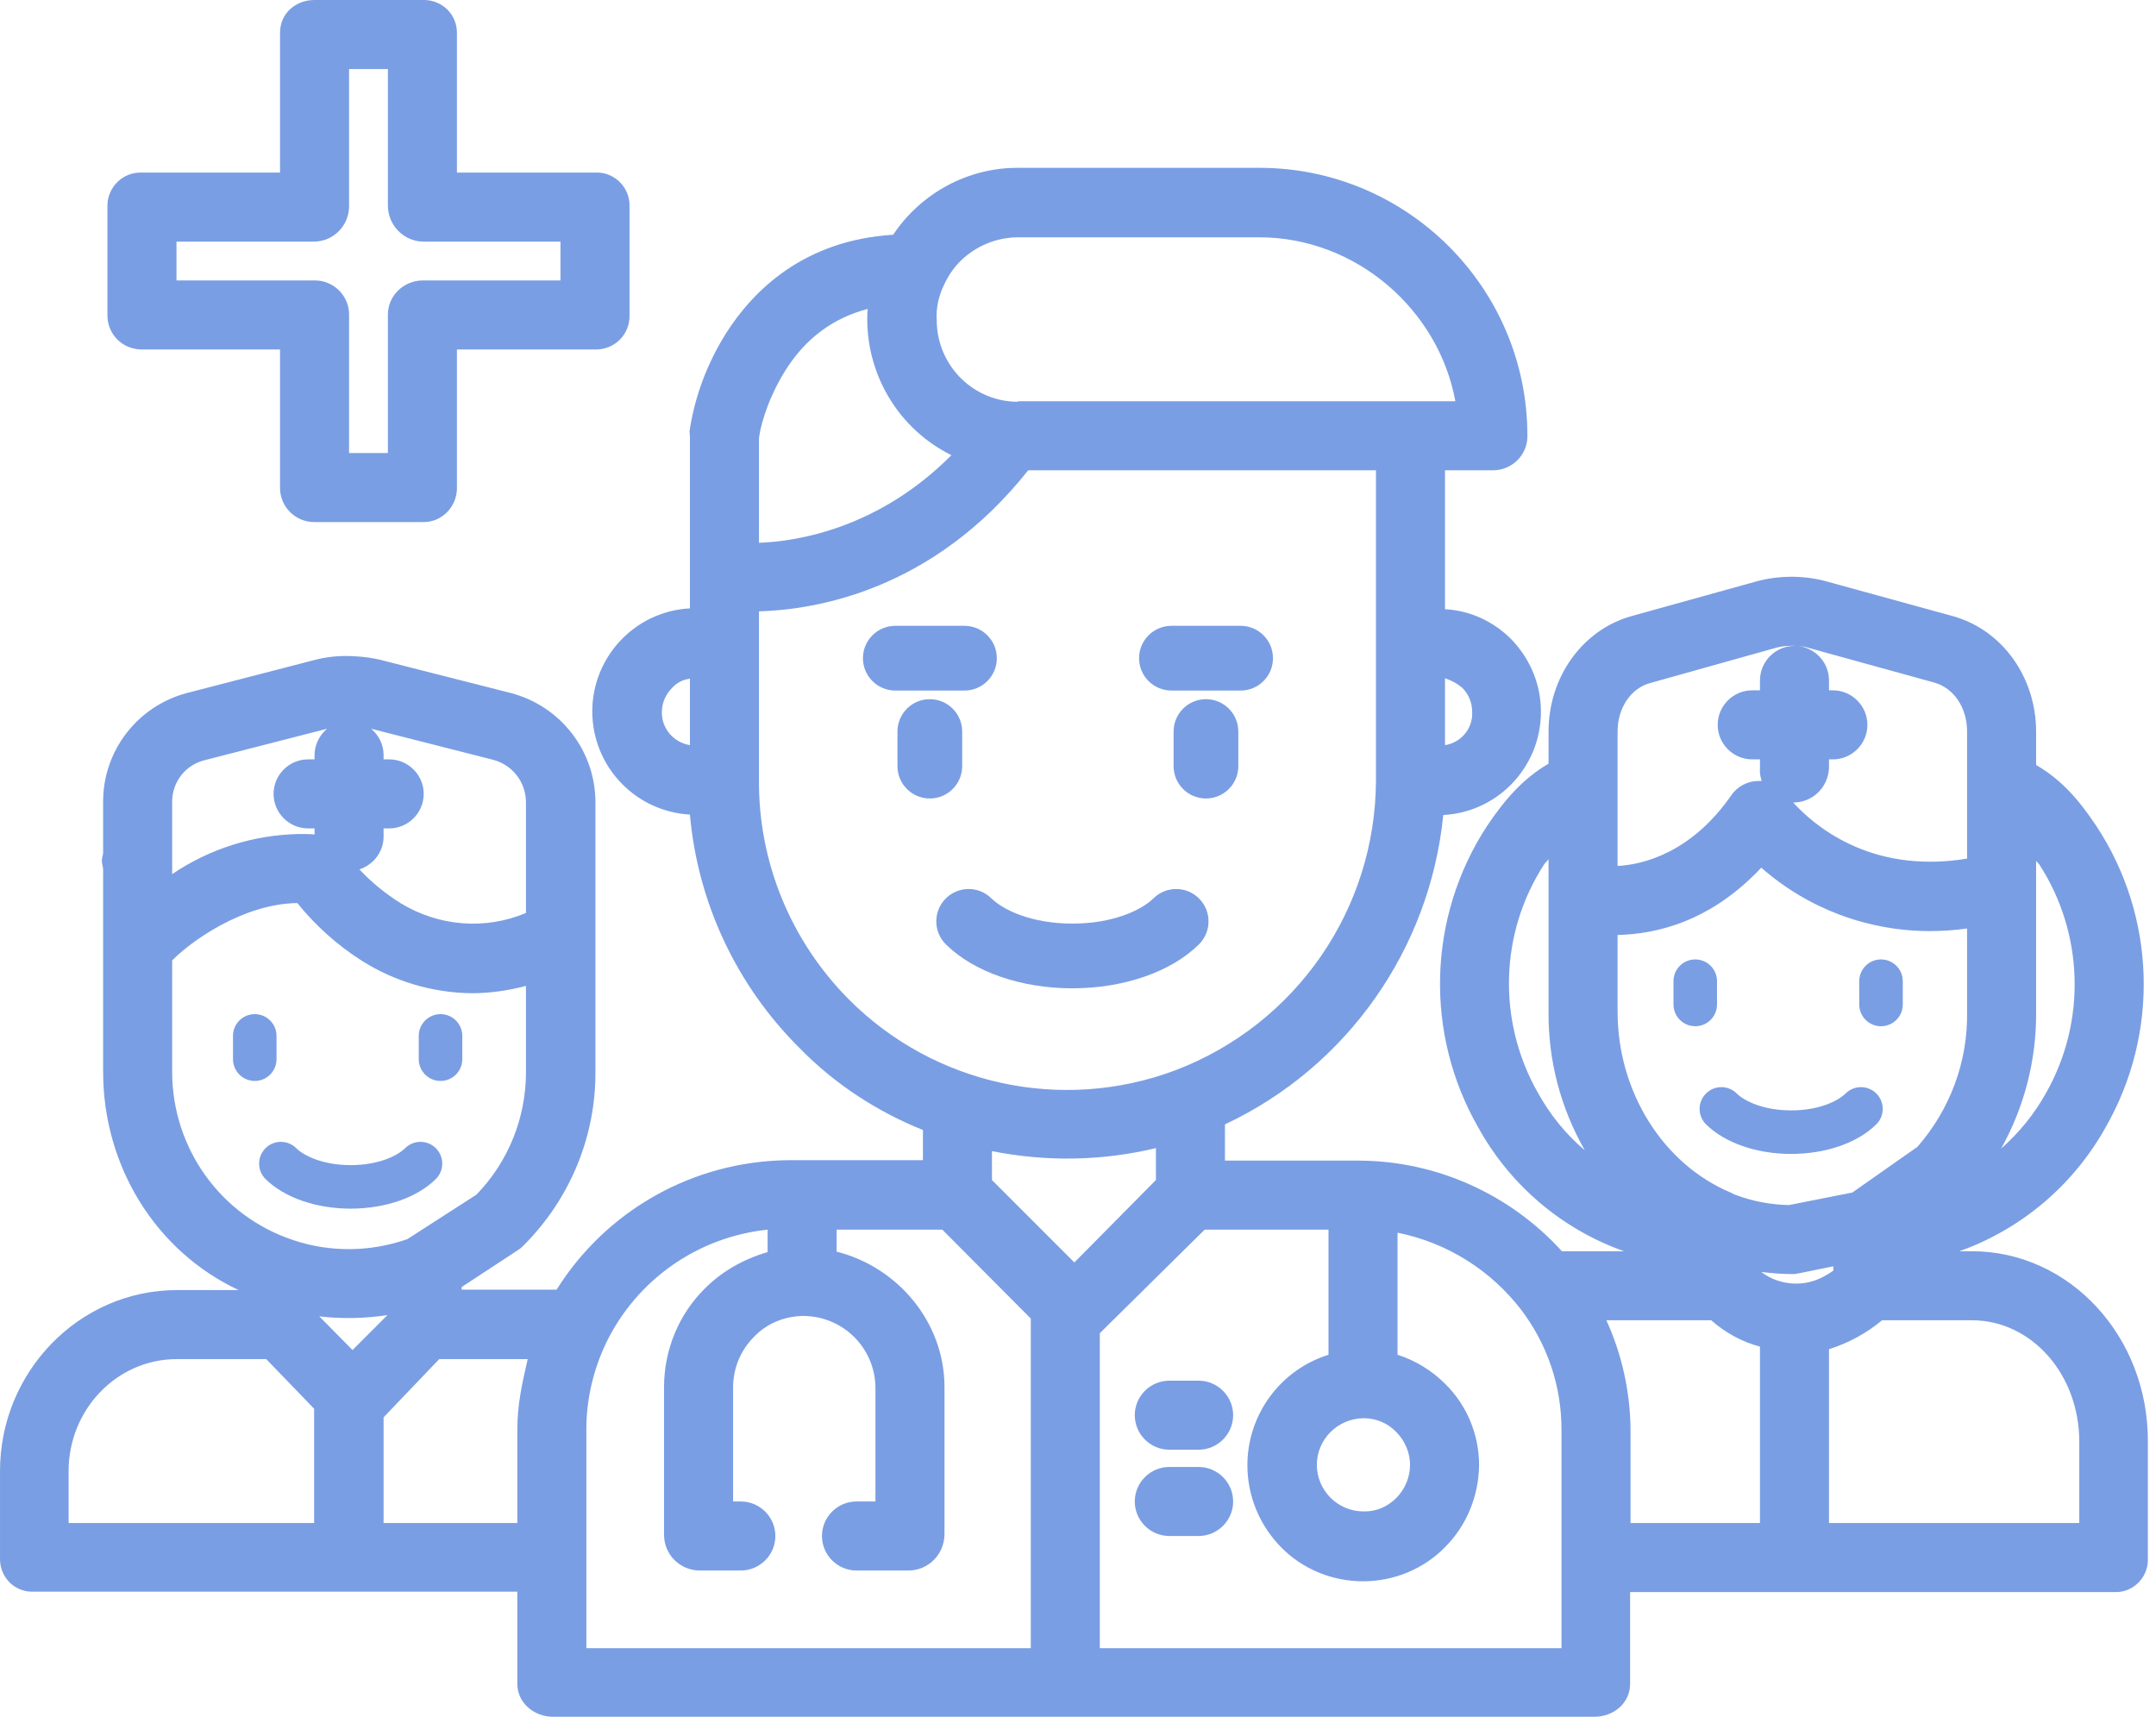 <?xml version="1.0" encoding="UTF-8"?> <svg xmlns="http://www.w3.org/2000/svg" width="162" height="129" viewBox="0 0 162 129" fill="none"> <path d="M148.161 94.019H147.221C151.889 92.365 155.812 89.026 158.211 84.714C162.264 77.646 162.005 68.893 157.531 62.085C156.234 60.139 154.937 58.616 152.992 57.481V54.985C152.992 50.9 150.463 47.334 146.735 46.296L137.3 43.703C135.55 43.216 133.669 43.216 131.919 43.703L122.582 46.296C118.886 47.334 116.357 50.9 116.357 54.952V57.384C114.412 58.519 113.05 60.107 111.721 62.085C107.279 68.893 107.02 77.646 111.072 84.714C113.471 89.058 117.362 92.365 122.03 94.019H117.362C113.471 89.739 107.96 87.243 102.157 87.21H92.042V84.487C101.217 80.175 107.441 71.325 108.446 61.242C112.726 61.015 116 57.351 115.773 53.072C115.676 51.159 114.866 49.376 113.536 48.014C112.207 46.685 110.456 45.875 108.576 45.777V35.338H112.175C113.601 35.338 114.768 34.203 114.768 32.777C114.768 32.777 114.768 32.777 114.768 32.744C114.768 21.624 105.723 12.611 94.635 12.611H76.545C72.752 12.579 69.218 14.492 67.111 17.637C60.4 18.058 56.606 21.819 54.564 25.028C53.138 27.298 52.197 29.794 51.808 32.42C51.808 32.55 51.841 32.647 51.841 32.777V45.712C47.561 45.94 44.287 49.603 44.514 53.882C44.741 57.838 47.885 60.982 51.841 61.209C52.424 67.823 55.342 74.048 60.075 78.749C62.701 81.44 65.879 83.514 69.348 84.909V87.178H59.233C52.132 87.243 45.584 90.906 41.823 96.904H34.69V96.71L38.937 93.921C39.099 93.824 39.229 93.694 39.359 93.565C42.828 90.096 44.773 85.395 44.741 80.499V60.302C44.741 56.411 42.115 53.039 38.354 52.067L28.79 49.635C28.758 49.635 28.725 49.635 28.693 49.603C28.012 49.441 27.331 49.344 26.618 49.311C25.548 49.246 24.51 49.344 23.473 49.635L14.071 52.067C10.343 53.039 7.717 56.411 7.749 60.302V64.062C7.749 64.257 7.652 64.451 7.652 64.646C7.652 64.905 7.749 65.132 7.749 65.359V80.532C7.749 87.632 11.704 94.019 17.929 96.936H13.325C5.901 96.936 0.001 103.129 0.001 110.521V117.102C-0.032 118.431 1.006 119.566 2.335 119.598C2.367 119.598 2.432 119.598 2.465 119.598H38.873V126.536C38.873 127.963 40.137 129 41.563 129H119.793C121.22 129 122.484 127.995 122.484 126.536V119.631H158.925C160.254 119.663 161.356 118.593 161.389 117.264C161.389 117.232 161.389 117.167 161.389 117.134V108.316C161.421 100.438 155.52 94.019 148.161 94.019ZM152.992 76.025V64.646C152.992 64.743 153.154 64.841 153.219 64.938C156.59 70.125 156.785 76.803 153.705 82.185C152.83 83.741 151.695 85.135 150.366 86.303C152.116 83.158 153.024 79.624 152.992 76.025ZM51.841 55.99C50.609 55.795 49.701 54.725 49.733 53.493C49.733 52.812 50.025 52.164 50.511 51.678C50.868 51.289 51.322 51.062 51.841 50.997V55.99ZM29.244 57.06H28.822V56.735C28.822 55.957 28.466 55.244 27.882 54.758L37.057 57.092C38.516 57.481 39.521 58.778 39.521 60.302V68.601C36.441 69.898 32.94 69.606 30.087 67.856C28.952 67.142 27.915 66.299 27.007 65.327C28.077 64.97 28.822 63.998 28.822 62.863V62.247H29.244C30.67 62.247 31.837 61.08 31.837 59.653C31.837 58.227 30.67 57.06 29.244 57.06ZM12.936 64.646V60.302C12.904 58.81 13.909 57.481 15.368 57.124L24.575 54.758C23.992 55.244 23.635 55.99 23.635 56.735V57.06H23.149C21.722 57.06 20.555 58.227 20.555 59.653C20.555 61.08 21.722 62.247 23.149 62.247H23.635V62.701C23.311 62.668 22.889 62.668 22.468 62.668C19.064 62.733 15.757 63.771 12.936 65.683V64.646ZM12.936 80.532V72.167C14.233 70.838 18.156 67.92 22.338 67.856C23.7 69.541 25.353 71.033 27.201 72.2C29.665 73.756 32.518 74.599 35.436 74.631C36.798 74.631 38.192 74.437 39.521 74.08V80.564C39.521 84.001 38.192 87.308 35.793 89.772L30.605 93.111C27.817 94.084 24.802 94.116 22.014 93.176C16.567 91.36 12.936 86.27 12.936 80.532ZM23.603 114.443H5.156V110.521C5.156 105.949 8.754 102.124 13.293 102.124H20.004L23.603 105.852V114.443ZM23.992 98.914C25.71 99.109 27.428 99.076 29.114 98.817L26.488 101.443L23.992 98.914ZM38.873 107.376V114.443H28.822V106.5L33.005 102.124H39.651C39.197 104.069 38.873 105.625 38.873 107.376ZM102.449 106.565C103.389 106.565 104.264 106.922 104.913 107.603C105.561 108.251 105.95 109.159 105.95 110.067C105.95 111.007 105.561 111.915 104.913 112.563C104.264 113.211 103.389 113.6 102.449 113.568C100.503 113.568 98.947 111.979 98.947 110.067C98.947 108.154 100.503 106.598 102.449 106.565ZM109.873 51.678C110.359 52.164 110.618 52.812 110.618 53.493C110.683 54.725 109.808 55.795 108.576 55.99V50.965C109.062 51.127 109.484 51.354 109.873 51.678ZM70.936 21.397C70.936 21.365 70.969 21.365 70.969 21.332C71.26 20.716 71.649 20.133 72.136 19.647C73.303 18.48 74.891 17.831 76.512 17.831H94.603C101.962 17.831 108.122 23.343 109.354 30.151H76.545C76.512 30.151 76.48 30.183 76.448 30.183C76.35 30.183 76.253 30.183 76.188 30.183C72.914 30.021 70.385 27.298 70.385 24.056C70.32 23.116 70.547 22.208 70.936 21.397ZM59.005 27.849C60.529 25.418 62.604 23.894 65.198 23.213C65.165 23.505 65.165 23.764 65.165 24.056C65.198 28.368 67.629 32.291 71.487 34.203C66.041 39.682 59.946 40.687 57.028 40.785V33.036C57.028 32.453 57.579 30.118 59.005 27.849ZM63.771 75.085C59.427 70.709 56.995 64.808 57.028 58.648V45.94C61.242 45.81 70.061 44.416 77.258 35.338H103.389V58.648C103.356 68.342 97.359 76.998 88.281 80.435C79.787 83.612 70.191 81.537 63.771 75.085ZM77.453 123.845H44.06V107.376C44.06 105.139 44.578 102.934 45.551 100.892C47.853 96.158 52.424 92.949 57.676 92.398V94.084C55.893 94.602 54.272 95.51 52.975 96.807C50.998 98.752 49.895 101.443 49.895 104.231V115.319C49.895 116.778 51.03 117.945 52.489 118.01H55.666C57.093 118.01 58.26 116.842 58.26 115.416C58.26 113.989 57.093 112.822 55.666 112.822H55.083V104.263C55.083 102.837 55.634 101.475 56.639 100.47C57.579 99.465 58.908 98.914 60.302 98.882H60.4C63.35 98.914 65.749 101.281 65.781 104.263V112.822H64.355C62.928 112.822 61.761 113.989 61.761 115.416C61.761 116.842 62.928 118.01 64.355 118.01H68.31C69.769 117.977 70.936 116.81 70.969 115.319V104.231C70.969 99.303 67.402 95.186 62.864 94.051V92.398H70.806L77.453 99.076V123.845ZM74.535 88.669V86.497C78.62 87.308 82.802 87.243 86.855 86.27V88.669L80.727 94.862L74.535 88.669ZM117.329 123.845H82.64V100.178L90.518 92.398H99.823V101.799C96.192 102.934 93.728 106.306 93.728 110.099C93.728 112.401 94.635 114.605 96.256 116.259C97.877 117.912 100.114 118.82 102.416 118.82C104.718 118.82 106.955 117.912 108.576 116.259C110.197 114.638 111.105 112.433 111.137 110.099C111.137 107.797 110.229 105.593 108.576 103.972C107.571 102.967 106.339 102.221 105.01 101.799V92.625C108.706 93.37 111.98 95.413 114.282 98.395C116.26 100.989 117.329 104.134 117.329 107.408V123.845ZM121.544 58.908V54.952C121.544 53.234 122.517 51.71 124.008 51.321L133.377 48.695C133.929 48.533 134.512 48.501 135.096 48.533C135.388 48.566 135.679 48.598 135.939 48.695L145.341 51.289C146.832 51.71 147.804 53.202 147.804 54.952V64.516C140.348 65.748 136.101 61.793 134.739 60.302C136.198 60.302 137.365 59.167 137.43 57.708V57.06H137.722C139.148 57.06 140.315 55.892 140.315 54.466C140.315 53.039 139.148 51.872 137.722 51.872H137.43V51.127C137.43 49.797 136.425 48.695 135.096 48.533C134.998 48.533 134.934 48.533 134.836 48.533C133.41 48.533 132.243 49.7 132.243 51.127V51.872H131.659C130.233 51.872 129.066 53.039 129.066 54.466C129.066 55.892 130.233 57.06 131.659 57.06H132.243V57.708C132.21 58.032 132.275 58.389 132.372 58.681C132.34 58.681 132.21 58.681 132.178 58.681H132.146C131.303 58.681 130.524 59.102 130.071 59.783C127.088 64.062 123.489 64.97 121.544 65.067V58.908ZM115.579 82.153C112.499 76.771 112.661 70.125 116.033 64.938C116.13 64.776 116.357 64.646 116.357 64.516V76.025C116.324 79.689 117.265 83.255 119.08 86.432C117.654 85.233 116.487 83.774 115.579 82.153ZM121.544 76.025V70.255C124.462 70.19 128.547 69.25 132.34 65.197C135.841 68.277 140.348 69.963 145.016 69.963C145.957 69.963 146.864 69.898 147.804 69.768V76.025C147.869 79.754 146.54 83.352 144.076 86.173L139.181 89.609L134.415 90.55C133.086 90.517 131.789 90.29 130.557 89.836C130.46 89.804 130.362 89.772 130.298 89.739C130.2 89.707 130.135 89.642 130.038 89.609C124.948 87.47 121.544 82.023 121.544 76.025ZM122.517 114.443V107.376C122.484 104.555 121.868 101.767 120.701 99.206H128.579C129.649 100.146 130.881 100.827 132.243 101.184V114.443H122.517ZM132.34 95.575C133.118 95.672 133.929 95.737 134.707 95.737C134.869 95.737 135.031 95.704 135.193 95.672L137.754 95.153V95.478C136.782 96.158 135.874 96.483 134.836 96.45C133.929 96.418 133.053 96.126 132.34 95.575ZM137.43 114.443V101.378C138.889 100.924 140.251 100.178 141.418 99.206H148.161C152.668 99.206 156.234 103.291 156.234 108.316V114.443H137.43Z" fill="#7A9EE3"></path> <path d="M90.064 103.745H87.859C86.433 103.745 85.266 104.912 85.266 106.338C85.266 107.765 86.433 108.932 87.859 108.932H90.064C91.49 108.932 92.658 107.765 92.658 106.338C92.658 104.912 91.49 103.745 90.064 103.745Z" fill="#7A9EE3"></path> <path d="M90.064 110.229H87.859C86.433 110.229 85.266 111.396 85.266 112.822C85.266 114.249 86.433 115.416 87.859 115.416H90.064C91.49 115.416 92.658 114.249 92.658 112.822C92.658 111.396 91.49 110.229 90.064 110.229Z" fill="#7A9EE3"></path> <path d="M44.968 12.968C44.935 12.968 44.87 12.968 44.838 12.968H34.334V2.464C34.334 1.102 33.264 0.032 31.902 0C31.87 0 31.805 0 31.773 0H23.635C22.209 0 21.041 1.005 21.041 2.464V12.968H10.602C9.24 12.936 8.106 14.038 8.073 15.4C8.073 15.432 8.073 15.464 8.073 15.497V23.634C8.041 25.061 9.143 26.228 10.602 26.26H21.041V36.667C21.041 38.094 22.209 39.228 23.603 39.228H23.635H31.773C33.167 39.261 34.301 38.126 34.334 36.732C34.334 36.7 34.334 36.7 34.334 36.667V26.26H44.838C46.232 26.228 47.334 25.093 47.302 23.699C47.302 23.667 47.302 23.667 47.302 23.634V15.497C47.334 14.168 46.297 13.033 44.968 12.968ZM42.114 21.073H31.773C30.346 21.073 29.146 22.208 29.146 23.634V34.041H26.229V23.634C26.229 22.208 25.061 21.073 23.667 21.073C23.667 21.073 23.667 21.073 23.635 21.073H13.261V18.155H23.635C25.094 18.123 26.229 16.923 26.229 15.497V5.187H29.146V15.497C29.179 16.956 30.346 18.123 31.773 18.155H42.114V21.073Z" fill="#7A9EE3"></path> <path d="M69.866 52.537C68.523 52.537 67.434 53.625 67.434 54.968V57.567C67.434 58.91 68.523 59.999 69.866 59.999C71.209 59.999 72.297 58.91 72.297 57.567V54.968C72.297 53.625 71.208 52.537 69.866 52.537Z" fill="#7A9EE3"></path> <path d="M90.615 52.537C89.271 52.537 88.183 53.625 88.183 54.968V57.567C88.183 58.91 89.271 59.999 90.615 59.999C91.958 59.999 93.046 58.91 93.046 57.567V54.968C93.046 53.625 91.957 52.537 90.615 52.537Z" fill="#7A9EE3"></path> <path d="M72.469 47.025H67.272C65.929 47.025 64.841 48.114 64.841 49.457C64.841 50.8 65.929 51.888 67.272 51.888H72.47C73.812 51.888 74.901 50.8 74.901 49.457C74.901 48.114 73.812 47.025 72.469 47.025Z" fill="#7A9EE3"></path> <path d="M93.219 47.025H88.021C86.678 47.025 85.589 48.114 85.589 49.457C85.589 50.8 86.678 51.888 88.021 51.888H93.219C94.562 51.888 95.65 50.8 95.65 49.457C95.65 48.114 94.562 47.025 93.219 47.025Z" fill="#7A9EE3"></path> <path d="M90.107 67.526C89.164 66.569 87.625 66.559 86.669 67.502C85.781 68.378 83.654 69.4 80.58 69.4C77.506 69.4 75.379 68.378 74.491 67.502C73.535 66.559 71.995 66.569 71.052 67.525C70.109 68.482 70.12 70.021 71.076 70.964C73.169 73.03 76.722 74.263 80.58 74.263C84.437 74.263 87.99 73.03 90.084 70.964C91.04 70.021 91.05 68.482 90.107 67.526Z" fill="#7A9EE3"></path> <path d="M127.38 72.092C126.476 72.092 125.744 72.824 125.744 73.728V75.476C125.744 76.38 126.476 77.112 127.38 77.112C128.283 77.112 129.015 76.38 129.015 75.476V73.728C129.015 72.825 128.283 72.092 127.38 72.092Z" fill="#7A9EE3"></path> <path d="M141.337 72.092C140.434 72.092 139.702 72.824 139.702 73.728V75.476C139.702 76.38 140.434 77.112 141.337 77.112C142.241 77.112 142.973 76.38 142.973 75.476V73.728C142.973 72.825 142.241 72.092 141.337 72.092Z" fill="#7A9EE3"></path> <path d="M140.996 82.175C140.362 81.532 139.326 81.525 138.683 82.16C138.086 82.749 136.655 83.436 134.587 83.436C132.519 83.436 131.088 82.749 130.491 82.16C129.848 81.525 128.812 81.532 128.178 82.175C127.543 82.818 127.55 83.854 128.193 84.488C129.602 85.878 131.992 86.708 134.587 86.708C137.182 86.708 139.572 85.878 140.98 84.488C141.624 83.854 141.631 82.818 140.996 82.175Z" fill="#7A9EE3"></path> <path d="M19.143 76.203C18.239 76.203 17.507 76.936 17.507 77.839V79.588C17.507 80.491 18.239 81.223 19.143 81.223C20.046 81.223 20.778 80.491 20.778 79.588V77.839C20.778 76.936 20.046 76.203 19.143 76.203Z" fill="#7A9EE3"></path> <path d="M33.101 76.203C32.197 76.203 31.465 76.936 31.465 77.839V79.588C31.465 80.491 32.197 81.223 33.101 81.223C34.004 81.223 34.736 80.491 34.736 79.588V77.839C34.736 76.936 34.004 76.203 33.101 76.203Z" fill="#7A9EE3"></path> <path d="M32.759 86.287C32.125 85.643 31.089 85.636 30.446 86.271C29.849 86.86 28.418 87.548 26.35 87.548C24.282 87.548 22.851 86.86 22.254 86.271C21.611 85.636 20.575 85.643 19.941 86.286C19.307 86.93 19.314 87.965 19.956 88.599C21.365 89.989 23.755 90.819 26.35 90.819C28.945 90.819 31.335 89.989 32.743 88.599C33.387 87.965 33.394 86.93 32.759 86.287Z" fill="#7A9EE3"></path> </svg> 